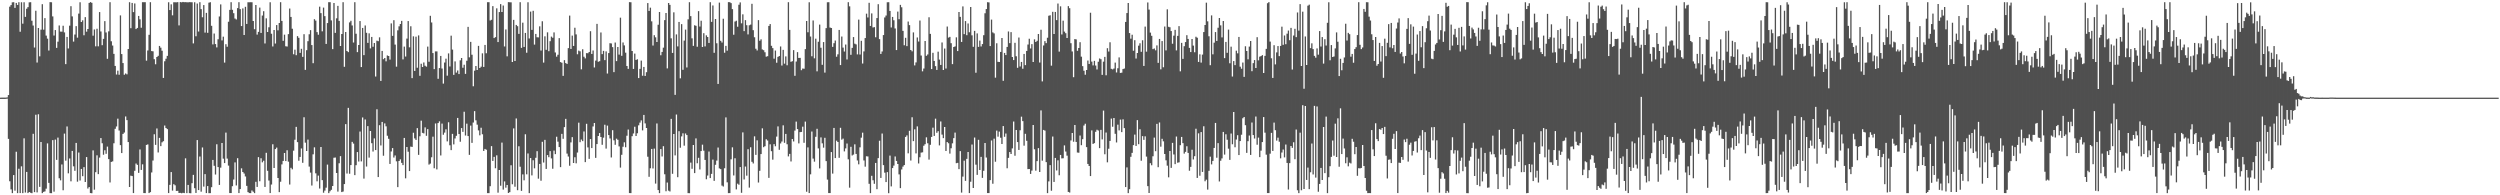 <svg xmlns="http://www.w3.org/2000/svg" width="1920" height="150"><path fill="#4f4f4f" d="M0 74.992h1v1H0zM1 74.98h1v1H1zM2 74.974h1v1H2zM3 74.957h1v1H3zM4 74.947h1v1H4zM5 74.797h1v1H5zM6 73.006h1v33.657H6zM7 5.104h1v134.132H7zM8 3.902h1v141.554H8zM9 1.803h1v146.522H9zM10 1.707h1v132.753H10zM11 6.04h1v140.372H11zM12 2.232h1v114.289H12zM13 3.808h1v144.501H13zM14 1.683h1v127.919H14zM15 24.358h1v123.938H15zM16 1.715h1v126.011H16zM17 18.202h1v130.107H17zM18 1.723h1v104.523H18zM19 12.95h1v134.934H19zM20 6.721h1v125.332H20zM21 5.484h1v142.809H21zM22 1.79h1v145.688H22zM23 1.7h1v146.295H23zM24 15.932h1v132.429H24zM25 19.62h1v83.13H25zM26 36.492h1v111.074H26zM27 8.243h1v79.89H27zM28 48.019h1v99.719H28zM29 21.48h1v66.283H29zM30 43.278h1v100.237H30zM31 22.765h1v86.314H31zM32 3.229h1v145.09H32zM33 22.8h1v124.576H33zM34 13.937h1v133.079H34zM35 27.356h1v117.545H35zM36 29.705h1v80.408H36zM37 38.824h1v101.609H37zM38 1.634h1v146.714H38zM39 1.722h1v146.646H39zM40 12.589h1v95.013H40zM41 27.311h1v119.866H41zM42 23.074h1v84.115H42zM43 36.757h1v86.015H43zM44 31.983h1v73.673H44zM45 19.56h1v117.35H45zM46 24.28h1v114.204H46zM47 24.329h1v101.986H47zM48 19.783h1v126.325H48zM49 24.861h1v77.745H49zM50 49.242h1v74.171H50zM51 28.371h1v68.752H51zM52 37.209h1v95.917H52zM53 19.715h1v101.969H53zM54 4.758h1v134.509H54zM55 12.607h1v103.292H55zM56 31.965h1v95.773H56zM57 26.503h1v104.674H57zM58 20.045h1v89.704H58zM59 28.95h1v110.568H59zM60 10.447h1v106.711H60zM61 1.73h1v136.939H61zM62 16.901h1v112.847H62zM63 15.606h1v119.731H63zM64 27.065h1v101.293H64zM65 13.152h1v126.63H65zM66 24.344h1v96.275H66zM67 22.269h1v122.518H67zM68 2.246h1v141.428H68zM69 1.569h1v146.689H69zM70 2.164h1v146.251H70zM71 27.379h1v88.15H71zM72 22.647h1v123.031H72zM73 35.608h1v96.665H73zM74 22.065h1v97.243H74zM75 35.572h1v98.16H75zM76 9.258h1v111.764H76zM77 24.156h1v81.889H77zM78 34.69h1v75.348H78zM79 29.838h1v88.99H79zM80 16.214h1v99.172H80zM81 24.919h1v93.182H81zM82 45.169h1v67.408H82zM83 24.087h1v98.133H83zM84 1.705h1v138.431H84zM85 31.667h1v92.672H85zM86 34.953h1v88.978H86zM87 41.386h1v68.64H87zM88 50.627h1v48.307H88zM89 57.26h1v39.88H89zM90 54.257h1v36.878H90zM91 57.419h1v42.832H91zM92 11.83h1v99.641H92zM93 41.525h1v76.022H93zM94 48.423h1v54.424H94zM95 57.399h1v44.413H95zM96 56.404h1v33.055H96zM97 57.074h1v35.194H97zM98 37.638h1v71.465H98zM99 1.692h1v141.927H99zM100 21.673h1v113.222H100zM101 2.262h1v132.944H101zM102 9.293h1v138.98H102zM103 2.666h1v128.521H103zM104 22.348h1v103.25H104zM105 21.469h1v105.164H105zM106 12.222h1v120.527H106zM107 14.843h1v99.969H107zM108 21.31h1v109.208H108zM109 1.687h1v124.533H109zM110 1.712h1v146.568H110zM111 1.71h1v146.605H111zM112 46.597h1v64.732H112zM113 38.76h1v72.158H113zM114 26.75h1v121.516H114zM115 1.695h1v145.856H115zM116 39.215h1v93.253H116zM117 39.429h1v83.852H117zM118 45.477h1v57.622H118zM119 49.335h1v61.926H119zM120 43.765h1v54.88H120zM121 42.837h1v74.244H121zM122 35.27h1v70.588H122zM123 36.621h1v75.605H123zM124 38.979h1v70.347H124zM125 59.873h1v48.563H125zM126 47.055h1v49.341H126zM127 45.098h1v53.194H127zM128 42.93h1v56.22H128zM129 1.76h1v146.518H129zM130 7.745h1v134.243H130zM131 3.347h1v128.794H131zM132 11.776h1v134.597H132zM133 1.731h1v139.725H133zM134 1.733h1v140.608H134zM135 1.777h1v144.854H135zM136 1.649h1v144.87H136zM137 19.515h1v128.71H137zM138 1.6h1v146.508H138zM139 1.774h1v146.656H139zM140 1.48h1v146.594H140zM141 1.688h1v146.612H141zM142 1.663h1v119.921H142zM143 1.746h1v146.592H143zM144 1.776h1v140.255H144zM145 1.626h1v146.722H145zM146 1.67h1v146.774H146zM147 1.744h1v138.965H147zM148 33.306h1v100.971H148zM149 1.723h1v142.792H149zM150 27.837h1v120.341H150zM151 2.736h1v104.821H151zM152 24.195h1v121.776H152zM153 1.697h1v118.503H153zM154 6.991h1v140.206H154zM155 13.277h1v99.982H155zM156 3.915h1v139.379H156zM157 25.047h1v108.669H157zM158 9.859h1v138.441H158zM159 25.185h1v117.73H159zM160 2.039h1v146.333H160zM161 1.671h1v146.646H161zM162 19.824h1v123.967H162zM163 34.099h1v88.74H163zM164 25.729h1v101.59H164zM165 33.867h1v100.157H165zM166 36.413h1v74.396H166zM167 30.179h1v98.15H167zM168 12.64h1v129.413H168zM169 3.368h1v125.416H169zM170 31.022h1v78.779H170zM171 28.167h1v93.673H171zM172 48.084h1v77.173H172zM173 33.942h1v67.906H173zM174 35.911h1v85.915H174zM175 16.691h1v110.502H175zM176 7.584h1v140.695H176zM177 1.689h1v146.572H177zM178 7.506h1v135.471H178zM179 10.141h1v127.766H179zM180 14.223h1v110.521H180zM181 14.951h1v127.466H181zM182 6.271h1v115.216H182zM183 1.709h1v146.544H183zM184 7.005h1v138.216H184zM185 20.04h1v109.263H185zM186 6.427h1v125.693H186zM187 26.872h1v106.411H187zM188 5.232h1v130.272H188zM189 18.404h1v124.35H189zM190 1.75h1v145.784H190zM191 1.741h1v146.56H191zM192 1.676h1v146.662H192zM193 1.734h1v144.52H193zM194 16.104h1v131.16H194zM195 22.406h1v125.913H195zM196 3.847h1v135.779H196zM197 26.555h1v117.025H197zM198 24.449h1v96.235H198zM199 5.84h1v133.385H199zM200 25.273h1v96.282H200zM201 11.92h1v112.75H201zM202 8.624h1v114.804H202zM203 33.38h1v110.176H203zM204 14.1h1v103.263H204zM205 24.573h1v106.627H205zM206 20.96h1v117.712H206zM207 1.719h1v146.573H207zM208 25.891h1v115.834H208zM209 35.661h1v75.136H209zM210 23.052h1v105.968H210zM211 33.434h1v81.06H211zM212 19.255h1v94.127H212zM213 23.294h1v113.409H213zM214 17.647h1v129.906H214zM215 1.706h1v137.887H215zM216 16.087h1v110.18H216zM217 31.352h1v92.249H217zM218 26.646h1v90.835H218zM219 35.533h1v88.185H219zM220 35.759h1v79.665H220zM221 26.19h1v97.986H221zM222 6.58h1v135.154H222zM223 13.018h1v115.842H223zM224 22.045h1v108.02H224zM225 41.653h1v74.056H225zM226 38.123h1v69.192H226zM227 42.393h1v55.058H227zM228 27.736h1v81.409H228zM229 29.006h1v94.447H229zM230 40.624h1v79.912H230zM231 37.461h1v76.574H231zM232 43.653h1v81.4H232zM233 26.273h1v63.801H233zM234 53.68h1v55.895H234zM235 38.539h1v77.433H235zM236 31.666h1v75.536H236zM237 26.33h1v101.594H237zM238 23.131h1v109.438H238zM239 34.627h1v107.838H239zM240 48.559h1v69.962H240zM241 14.748h1v98.405H241zM242 15.846h1v117.284H242zM243 24.679h1v114.563H243zM244 26.677h1v108.194H244zM245 5.121h1v139.673H245zM246 10.101h1v102.798H246zM247 24.055h1v114.268H247zM248 5.841h1v142.179H248zM249 12.393h1v133.968H249zM250 33.716h1v110.436H250zM251 17.701h1v108.707H251zM252 1.691h1v146.615H252zM253 1.69h1v145.209H253zM254 15.691h1v130.085H254zM255 37.717h1v105.142H255zM256 2.279h1v118.882H256zM257 25.256h1v95.753H257zM258 14.062h1v118.818H258zM259 4.514h1v142.656H259zM260 16.031h1v109.347H260zM261 35.323h1v84.582H261zM262 26.131h1v121.399H262zM263 1.705h1v145.392H263zM264 51.305h1v90.06H264zM265 24.58h1v70.75H265zM266 39.169h1v94.104H266zM267 40.023h1v42.817H267zM268 17.178h1v116.246H268zM269 15.957h1v110.803H269zM270 19.561h1v89.398H270zM271 32.661h1v77.613H271zM272 1.691h1v132.821H272zM273 25.902h1v100.971H273zM274 40.055h1v76.745H274zM275 34.548h1v89.517H275zM276 16.193h1v84.811H276zM277 51.53h1v72.446H277zM278 21.444h1v68.764H278zM279 42.326h1v94.844H279zM280 19.57h1v72.187H280zM281 25.21h1v102.695H281zM282 32.897h1v63.961H282zM283 25.604h1v95.417H283zM284 37.173h1v63.432H284zM285 28.386h1v81.595H285zM286 35.869h1v80.504H286zM287 33.029h1v73.268H287zM288 58.759h1v56.515H288zM289 31.256h1v52.646H289zM290 31.638h1v104.373H290zM291 28.683h1v67.456H291zM292 62.149h1v49.566H292zM293 39.13h1v54.508H293zM294 45.477h1v74.144H294zM295 44.534h1v50.26H295zM296 47.116h1v49.925H296zM297 42.59h1v61.661H297zM298 43.021h1v63.574H298zM299 45.752h1v80.146H299zM300 17.971h1v98.368H300zM301 27.537h1v86.191H301zM302 15.527h1v105.445H302zM303 34.243h1v85.145H303zM304 51.206h1v72.68H304zM305 23.288h1v120.415H305zM306 20.238h1v103.431H306zM307 18.423h1v103.939H307zM308 16.036h1v109.07H308zM309 45.632h1v81.174H309zM310 35.765h1v70.181H310zM311 43.428h1v93.547H311zM312 29.627h1v83.256H312zM313 16.19h1v100.336H313zM314 36.333h1v95.048H314zM315 20.185h1v92.381H315zM316 60.008h1v52.814H316zM317 27.913h1v74.021H317zM318 54.456h1v51.853H318zM319 28.152h1v79.304H319zM320 52.033h1v46.368H320zM321 27.186h1v91.762H321zM322 58.192h1v46.465H322zM323 48.939h1v43.726H323zM324 51.467h1v50.571H324zM325 47.988h1v54.441H325zM326 50.488h1v47.376H326zM327 51.222h1v53.097H327zM328 35.796h1v63.368H328zM329 47.406h1v79.018H329zM330 12.148h1v113.484H330zM331 17.239h1v103.566H331zM332 40.744h1v64.195H332zM333 53.082h1v76.134H333zM334 39.484h1v55.328H334zM335 39.457h1v90.634H335zM336 60.501h1v34.023H336zM337 52.292h1v40.891H337zM338 42.981h1v76.431H338zM339 52.647h1v42.299H339zM340 64.224h1v39.243H340zM341 48.048h1v53.766H341zM342 45.06h1v54.243H342zM343 58.129h1v50.488H343zM344 41.021h1v52.898H344zM345 51.049h1v60.519H345zM346 27.394h1v87.906H346zM347 38.08h1v64.752H347zM348 57.476h1v53.403H348zM349 47.17h1v59.157H349zM350 55.757h1v48.536H350zM351 54.136h1v36.453H351zM352 56.884h1v46.054H352zM353 46.327h1v62.527H353zM354 44.553h1v53.809H354zM355 52.019h1v49.264H355zM356 49.699h1v36.108H356zM357 56.741h1v47.369H357zM358 46.643h1v48.326H358zM359 20.645h1v83.873H359zM360 44.034h1v74.912H360zM361 32.166h1v64.32H361zM362 42.048h1v67.691H362zM363 66.252h1v27.827H363zM364 54.259h1v31.112H364zM365 50.677h1v41.763H365zM366 53.784h1v41.938H366zM367 35.204h1v64.939H367zM368 52.226h1v51.692H368zM369 51.193h1v46.883H369zM370 40.943h1v62.173H370zM371 51.413h1v64.505H371zM372 34.522h1v79.864H372zM373 40.898h1v74.107H373zM374 1.711h1v146.6H374zM375 1.712h1v146.592H375zM376 15.734h1v127.276H376zM377 15.215h1v97.038H377zM378 4.719h1v118.9H378zM379 29.213h1v91.236H379zM380 28.521h1v100.692H380zM381 6.407h1v112.899H381zM382 32.325h1v115.667H382zM383 9.263h1v121.316H383zM384 3.155h1v139.499H384zM385 9.198h1v100.312H385zM386 4.257h1v141.353H386zM387 35.708h1v103.594H387zM388 22.625h1v121.501H388zM389 43.247h1v98.814H389zM390 1.636h1v146.61H390zM391 1.731h1v145.805H391zM392 1.812h1v125.11H392zM393 47.631h1v93.869H393zM394 15.238h1v83.355H394zM395 46.862h1v96.572H395zM396 19.162h1v71.832H396zM397 20.106h1v125.955H397zM398 26.024h1v86.297H398zM399 1.695h1v126.376H399zM400 36.787h1v109.818H400zM401 17.423h1v116.497H401zM402 36.059h1v102.414H402zM403 25.291h1v77.814H403zM404 40.479h1v93.41H404zM405 1.724h1v116.151H405zM406 29.547h1v118.773H406zM407 8.917h1v112.453H407zM408 22.924h1v111.801H408zM409 8.28h1v114.825H409zM410 34.237h1v95.049H410zM411 26.081h1v95.089H411zM412 28.616h1v87.483H412zM413 28.732h1v108.462H413zM414 20.239h1v105.679H414zM415 38.83h1v99.987H415zM416 16.333h1v92.564H416zM417 48.071h1v76.74H417zM418 27.911h1v79.484H418zM419 38.247h1v91.476H419zM420 24.815h1v94.278H420zM421 39.313h1v81.432H421zM422 31.628h1v84.46H422zM423 28.118h1v93.508H423zM424 29.001h1v100.571H424zM425 24.871h1v90.802H425zM426 40.295h1v78.056H426zM427 43.525h1v61.495H427zM428 42.03h1v66.782H428zM429 29.289h1v83.658H429zM430 47.666h1v80.681H430zM431 48.197h1v54.613H431zM432 58.273h1v48.313H432zM433 46.204h1v51.42H433zM434 48.423h1v42.842H434zM435 49.123h1v68.822H435zM436 36.965h1v83.245H436zM437 11.995h1v115.28H437zM438 37.563h1v71.801H438zM439 27.345h1v77.988H439zM440 35.268h1v89.894H440zM441 21.317h1v99.441H441zM442 26.435h1v98.997H442zM443 41.661h1v75.469H443zM444 38.873h1v55.318H444zM445 39.41h1v69.779H445zM446 53.254h1v53.889H446zM447 37.824h1v70.567H447zM448 43.555h1v57.392H448zM449 44.831h1v79.691H449zM450 40.796h1v54.297H450zM451 40.887h1v72.298H451zM452 39.921h1v82.088H452zM453 23.984h1v82.833H453zM454 41.424h1v72.293H454zM455 38.745h1v58.362H455zM456 51.788h1v42.659H456zM457 46.52h1v74.722H457zM458 18.31h1v92.325H458zM459 47.4h1v57.035H459zM460 47.016h1v55.198H460zM461 24.915h1v80.299H461zM462 41.594h1v69.613H462zM463 39.054h1v66.69H463zM464 46.17h1v49.631H464zM465 39.465h1v74.662H465zM466 56.479h1v39.994H466zM467 40.743h1v62.999H467zM468 33.158h1v73.169H468zM469 33.373h1v87.548H469zM470 36.196h1v63.819H470zM471 55.383h1v52.412H471zM472 32.643h1v78.542H472zM473 46.939h1v59.537H473zM474 36.096h1v71.272H474zM475 41.953h1v70.489H475zM476 13.557h1v115.185H476zM477 42.843h1v76.041H477zM478 32.618h1v80.094H478zM479 34.867h1v74.424H479zM480 40.442h1v72.67H480zM481 50.68h1v53.581H481zM482 52.903h1v46.598H482zM483 1.635h1v146.66H483zM484 1.723h1v146.588H484zM485 39.175h1v65.407H485zM486 52.937h1v49.581H486zM487 41.177h1v56.174H487zM488 46.045h1v58.395H488zM489 45.503h1v56.843H489zM490 59.964h1v36.271H490zM491 52.912h1v41.256H491zM492 46.566h1v45.904H492zM493 58.172h1v41.997H493zM494 51.381h1v36.888H494zM495 58.341h1v36.436H495zM496 55.468h1v42.825H496zM497 2.341h1v118.009H497zM498 8.418h1v127.356H498zM499 5.88h1v123.342H499zM500 16.406h1v97.962H500zM501 34.975h1v94.421H501zM502 27.019h1v87.086H502zM503 28.693h1v112.291H503zM504 32.231h1v62.594H504zM505 18.988h1v126.985H505zM506 9.198h1v139.105H506zM507 42.464h1v72.018H507zM508 39.902h1v80.242H508zM509 36.611h1v75.662H509zM510 15.45h1v118.398H510zM511 9.991h1v136.88H511zM512 52.529h1v87.654H512zM513 2.302h1v144.106H513zM514 3.722h1v143.334H514zM515 29.432h1v61.864H515zM516 40.65h1v92.839H516zM517 9.474h1v93.441H517zM518 72.864h1v46.464H518zM519 26.396h1v61.588H519zM520 35.641h1v100.425H520zM521 16.82h1v83.926H521zM522 60.178h1v53.302H522zM523 18.543h1v86.213H523zM524 53.625h1v48.777H524zM525 31.173h1v80.707H525zM526 22.739h1v79.769H526zM527 51.832h1v51.879H527zM528 14.844h1v133.475H528zM529 1.691h1v146.673H529zM530 12.382h1v112.473H530zM531 29.43h1v100.208H531zM532 35.245h1v76.128H532zM533 19.408h1v113.533H533zM534 19.838h1v86.466H534zM535 35.907h1v89.464H535zM536 8.527h1v112.684H536zM537 20.371h1v109.758H537zM538 15.93h1v100.068H538zM539 36.092h1v75.017H539zM540 25.495h1v90.241H540zM541 35.64h1v87.189H541zM542 27.133h1v110.519H542zM543 28.393h1v106.433H543zM544 32.967h1v83.391H544zM545 1.7h1v135.052H545zM546 16.797h1v116.739H546zM547 4.178h1v118.377H547zM548 40.561h1v98.339H548zM549 14.595h1v111.995H549zM550 33.248h1v90.087H550zM551 64.449h1v48.863H551zM552 2.023h1v127.331H552zM553 31.325h1v98.56H553zM554 32.652h1v109.899H554zM555 14.364h1v128.89H555zM556 40.494h1v88.721H556zM557 35.239h1v54.906H557zM558 38.93h1v101.108H558zM559 1.638h1v146.687H559zM560 1.711h1v146.579H560zM561 2.404h1v119.985H561zM562 6.994h1v106.174H562zM563 26.682h1v108.063H563zM564 16.556h1v105.001H564zM565 15.905h1v129.533H565zM566 20.535h1v120.513H566zM567 3.636h1v138.232H567zM568 1.839h1v126.447H568zM569 17.899h1v130.195H569zM570 11.008h1v90.653H570zM571 23.903h1v113.951H571zM572 15.457h1v112.444H572zM573 19.338h1v115.575H573zM574 26.398h1v88.209H574zM575 19.391h1v124.677H575zM576 18.884h1v94.227H576zM577 2.92h1v121.36H577zM578 23.2h1v102.352H578zM579 28.6h1v76.086H579zM580 37.425h1v81.505H580zM581 38.773h1v69.01H581zM582 15.482h1v124.715H582zM583 31.29h1v99.883H583zM584 30.212h1v88.113H584zM585 38.012h1v60.556H585zM586 38.562h1v74.471H586zM587 40.115h1v72.171H587zM588 43.54h1v63.425H588zM589 43.17h1v64.752H589zM590 19.934h1v116.667H590zM591 18.477h1v92.362H591zM592 35.187h1v80.957H592zM593 36.979h1v85.636H593zM594 45.041h1v65.651H594zM595 38.834h1v73.51H595zM596 48.164h1v56.763H596zM597 43.686h1v53.409H597zM598 42.992h1v72.077H598zM599 35.681h1v74.515H599zM600 50.356h1v58.318H600zM601 38.309h1v57.947H601zM602 48.918h1v60.728H602zM603 43.339h1v59.523H603zM604 50.106h1v60.668H604zM605 1.713h1v118.393H605zM606 22.945h1v95.214H606zM607 47.47h1v76.522H607zM608 47.011h1v59.767H608zM609 38.496h1v70.142H609zM610 58.219h1v42.104H610zM611 47.234h1v46.17H611zM612 40.033h1v59.098H612zM613 44.472h1v65.649H613zM614 44.417h1v57.079H614zM615 53.918h1v47.413H615zM616 52.655h1v44.609H616zM617 52.775h1v56.914H617zM618 37.741h1v55.661H618zM619 16.136h1v131.103H619zM620 24.8h1v88.387H620zM621 1.717h1v146.572H621zM622 28.059h1v105.814H622zM623 43.223h1v57.808H623zM624 15.724h1v106.101H624zM625 44.796h1v79.348H625zM626 29.698h1v75.39H626zM627 54.793h1v44.121H627zM628 32.046h1v81.948H628zM629 18.874h1v110.467H629zM630 36.672h1v68.834H630zM631 49.751h1v60.343H631zM632 32.29h1v81.126H632zM633 55.783h1v50.06H633zM634 21.604h1v102.125H634zM635 1.741h1v136.183H635zM636 1.691h1v146.588H636zM637 21.124h1v127.174H637zM638 21.523h1v95.24H638zM639 35.969h1v97.341H639zM640 33.201h1v65.04H640zM641 31.112h1v90.279H641zM642 43.582h1v64.442H642zM643 41.718h1v67.346H643zM644 22.999h1v98.198H644zM645 49.98h1v48.147H645zM646 28.067h1v79.18H646zM647 36.537h1v69.905H647zM648 39.585h1v76.681H648zM649 34.224h1v79.744H649zM650 45.686h1v64.553H650zM651 1.683h1v120.673H651zM652 4.848h1v139.266H652zM653 42.111h1v70.614H653zM654 36.786h1v82.62H654zM655 28.442h1v90.29H655zM656 33.516h1v77.35H656zM657 34.094h1v84.121H657zM658 41.788h1v81.463H658zM659 15.031h1v111.179H659zM660 41.877h1v71.265H660zM661 31.326h1v74.386H661zM662 48.811h1v53.06H662zM663 39.489h1v83.741H663zM664 29.227h1v98.769H664zM665 10.481h1v109.542H665zM666 13.414h1v106.773H666zM667 2.156h1v139.018H667zM668 19.908h1v128.396H668zM669 10.303h1v124.711H669zM670 21.099h1v117.331H670zM671 20.847h1v120.315H671zM672 28.595h1v96.533H672zM673 13.859h1v131.459H673zM674 3.249h1v118.219H674zM675 30.077h1v78.001H675zM676 41.422h1v95.216H676zM677 39.542h1v63.02H677zM678 26.915h1v99.908H678zM679 13.418h1v119.178H679zM680 11.954h1v127.873H680zM681 1.724h1v130.454H681zM682 1.699h1v146.655H682zM683 8.407h1v111.096H683zM684 21.117h1v122.036H684zM685 12.992h1v116.061H685zM686 15.584h1v111.584H686zM687 21.858h1v98.321H687zM688 38.442h1v85.167H688zM689 8.908h1v117.024H689zM690 14.727h1v119.236H690zM691 3.763h1v140.743H691zM692 5.584h1v124.547H692zM693 23.722h1v104.25H693zM694 34.781h1v91.982H694zM695 29.036h1v76.132H695zM696 35.448h1v68.553H696zM697 16.563h1v101.19H697zM698 19.29h1v81.189H698zM699 38.407h1v84.908H699zM700 39.419h1v50.629H700zM701 24.871h1v83.53H701zM702 50.232h1v49.091H702zM703 47.919h1v69.909H703zM704 28.792h1v68.286H704zM705 31.901h1v93.664H705zM706 15.765h1v105.014H706zM707 42.637h1v74.575H707zM708 54.802h1v62.201H708zM709 52.614h1v59.329H709zM710 31.49h1v79.237H710zM711 42.862h1v62.62H711zM712 41.805h1v68.23H712zM713 13.275h1v109.309H713zM714 26.021h1v85.177H714zM715 53.049h1v52.117H715zM716 40.574h1v57.472H716zM717 46.8h1v57.582H717zM718 50.774h1v40.381H718zM719 53.693h1v48.286H719zM720 39.694h1v61.045H720zM721 45.796h1v65.87H721zM722 49.845h1v43.421H722zM723 32.638h1v70.748H723zM724 53.783h1v52.315H724zM725 37.276h1v60.259H725zM726 52.623h1v63.352H726zM727 20.372h1v88.718H727zM728 28.874h1v81.153H728zM729 28.334h1v89.647H729zM730 33.181h1v80.708H730zM731 49.253h1v60.84H731zM732 36.109h1v69.966H732zM733 35.629h1v66.214H733zM734 28.648h1v96.682H734zM735 39.216h1v85.863H735zM736 9.197h1v120.701H736zM737 12.93h1v103.159H737zM738 32.21h1v115.724H738zM739 4.923h1v130.703H739zM740 26.226h1v97.152H740zM741 16.181h1v122.732H741zM742 27.048h1v94.938H742zM743 18.044h1v98.7H743zM744 24.779h1v123.504H744zM745 5.358h1v134.223H745zM746 27.15h1v83.855H746zM747 35.951h1v108.413H747zM748 23.702h1v81.947H748zM749 55.874h1v70.576H749zM750 25.659h1v108.618H750zM751 36.005h1v71.366H751zM752 31.177h1v99.399H752zM753 35.667h1v84.82H753zM754 33.852h1v102.767H754zM755 27.048h1v104.128H755zM756 10.181h1v99.646H756zM757 6.961h1v114.029H757zM758 1.708h1v146.588H758zM759 1.843h1v146.455H759zM760 35.375h1v102.988H760zM761 15.057h1v92.829H761zM762 24.892h1v116.214H762zM763 25.663h1v80.826H763zM764 59.645h1v64.588H764zM765 33.234h1v67.074H765zM766 47.482h1v57.462H766zM767 47.61h1v53.45H767zM768 39.907h1v65.856H768zM769 29.196h1v81.376H769zM770 62.042h1v34.785H770zM771 40.669h1v64.409H771zM772 42.281h1v60.276H772zM773 36.053h1v93.188H773zM774 24.167h1v97.07H774zM775 33.14h1v83.633H775zM776 24.654h1v93.614H776zM777 43.769h1v70.204H777zM778 46.122h1v47.194H778zM779 32.893h1v86.698H779zM780 43.222h1v56.61H780zM781 52.083h1v57.003H781zM782 28.823h1v86.329H782zM783 51.032h1v48.996H783zM784 47.551h1v42.028H784zM785 52.813h1v40.194H785zM786 41.401h1v70.475H786zM787 50.015h1v52.74H787zM788 39.129h1v68.984H788zM789 34.178h1v95.724H789zM790 29.763h1v100.025H790zM791 37.218h1v96.343H791zM792 33.901h1v97.134H792zM793 47.596h1v48.424H793zM794 30.192h1v84.433H794zM795 32.27h1v98.794H795zM796 31.327h1v92.411H796zM797 26.124h1v87.639H797zM798 47.999h1v84.098H798zM799 22.858h1v61.94H799zM800 62.51h1v60.885H800zM801 34.941h1v64.866H801zM802 31.579h1v68.707H802zM803 33.148h1v91.352H803zM804 28.992h1v119.327H804zM805 12.109h1v127.23H805zM806 11.714h1v115.116H806zM807 50.416h1v96.085H807zM808 9.058h1v95.778H808zM809 26.103h1v113.601H809zM810 9.177h1v112.137H810zM811 15.45h1v115.465H811zM812 2.727h1v120.389H812zM813 39.645h1v94.969H813zM814 4.849h1v114.118H814zM815 26.449h1v95.208H815zM816 15.854h1v105.695H816zM817 24.274h1v87.375H817zM818 25.499h1v90.861H818zM819 29.194h1v90.334H819zM820 4.699h1v142.729H820zM821 6.274h1v141.615H821zM822 33.16h1v74.693H822zM823 39.512h1v62.648H823zM824 59.296h1v49.558H824zM825 30.026h1v65.973H825zM826 30.256h1v78.768H826zM827 39.001h1v78.152H827zM828 36.853h1v80.455H828zM829 32.43h1v71.641H829zM830 43.51h1v67.979H830zM831 50.782h1v56.104H831zM832 54.33h1v42.089H832zM833 57.373h1v37.633H833zM834 53.784h1v59.232H834zM835 46.488h1v79.432H835zM836 49.121h1v78.36H836zM837 9.77h1v125.469H837zM838 47.329h1v52.839H838zM839 50.226h1v60.337H839zM840 46.753h1v63.186H840zM841 50.316h1v50.92H841zM842 53.352h1v46.304H842zM843 47.418h1v52.847H843zM844 44.914h1v68.852H844zM845 45.472h1v54.254H845zM846 57.498h1v49.539H846zM847 47.376h1v37.565H847zM848 43.684h1v74.809H848zM849 57.79h1v43.982H849zM850 37.041h1v87.614H850zM851 39.567h1v74.649H851zM852 32.453h1v75.761H852zM853 52.838h1v38.224H853zM854 53.291h1v44.043H854zM855 52.641h1v37.983H855zM856 48.072h1v54.684H856zM857 55.648h1v53.742H857zM858 52.406h1v43.358H858zM859 44.081h1v56.081H859zM860 56.019h1v35.854H860zM861 55.822h1v45.673H861zM862 53.061h1v38.601H862zM863 52.635h1v45.761H863zM864 16.862h1v126.793H864zM865 10.041h1v118.515H865zM866 2.328h1v145.988H866zM867 25.374h1v119.918H867zM868 29.684h1v90.732H868zM869 26.693h1v90.7H869zM870 38.973h1v72.467H870zM871 30.89h1v72.506H871zM872 44.951h1v67.11H872zM873 40.72h1v51.567H873zM874 35.079h1v75.654H874zM875 33.233h1v66.055H875zM876 39.766h1v83.702H876zM877 30.911h1v73.622H877zM878 50.63h1v56.779H878zM879 20.436h1v84.255H879zM880 39.673h1v80.574H880zM881 1.897h1v141.068H881zM882 7.373h1v140.855H882zM883 25.021h1v100.317H883zM884 27.515h1v99.407H884zM885 37.732h1v82.296H885zM886 37.206h1v68.492H886zM887 38.646h1v77.467H887zM888 34.876h1v60.245H888zM889 48.267h1v80.139H889zM890 29.893h1v64.145H890zM891 53.255h1v59.396H891zM892 31.52h1v75.075H892zM893 51.668h1v56.892H893zM894 20.373h1v97.907H894zM895 38.687h1v84.423H895zM896 7.156h1v120.06H896zM897 20.574h1v115.631H897zM898 20.936h1v95.038H898zM899 23.864h1v105.048H899zM900 33.584h1v76.162H900zM901 27.404h1v91.25H901zM902 22.924h1v103.118H902zM903 38.686h1v66.193H903zM904 27.556h1v97.427H904zM905 20.08h1v104.576H905zM906 54.795h1v56.714H906zM907 32.93h1v72.216H907zM908 45.187h1v64.731H908zM909 35.456h1v82.504H909zM910 32.322h1v84.337H910zM911 27.049h1v85.28H911zM912 29.889h1v87.568H912zM913 36.758h1v94.363H913zM914 39.99h1v88.15H914zM915 29.953h1v85.021H915zM916 35.04h1v87.405H916zM917 40.136h1v79.839H917zM918 28.224h1v70.658H918zM919 28.975h1v107.669H919zM920 47.584h1v54.794H920zM921 41.743h1v93.204H921zM922 48.092h1v53.323H922zM923 41.91h1v90.136H923zM924 24.622h1v72.363H924zM925 19.177h1v120.027H925zM926 2.039h1v135.966H926zM927 16.359h1v129.252H927zM928 27.872h1v103.318H928zM929 50.076h1v70.254H929zM930 11.83h1v114.445H930zM931 41.725h1v81.897H931zM932 32.769h1v80.868H932zM933 24.609h1v69.823H933zM934 31.438h1v89.72H934zM935 21.289h1v88.637H935zM936 13.849h1v125.54H936zM937 19.46h1v103.963H937zM938 28.739h1v92.891H938zM939 16.109h1v85.2H939zM940 44.636h1v74.076H940zM941 32.187h1v70.914H941zM942 40.529h1v66.802H942zM943 22.72h1v91.468H943zM944 48.598h1v74.173H944zM945 35.819h1v66.738H945zM946 58.771h1v52.035H946zM947 46.893h1v39.131H947zM948 50.004h1v63.076H948zM949 38.92h1v68.243H949zM950 40.974h1v62.867H950zM951 28.342h1v90.754H951zM952 51.192h1v57.168H952zM953 52.787h1v50.686H953zM954 48.028h1v42.817H954zM955 59.037h1v30.842H955zM956 35.535h1v60.598H956zM957 39.18h1v78.211H957zM958 45.591h1v62.83H958zM959 35.786h1v68.324H959zM960 31.469h1v87.524H960zM961 54.681h1v39.41H961zM962 48.506h1v55.224H962zM963 46.106h1v60.297H963zM964 52.227h1v37.297H964zM965 28.578h1v82.572H965zM966 46.354h1v59.322H966zM967 43.543h1v77.135H967zM968 43.061h1v72.665H968zM969 42.334h1v66.753H969zM970 56.044h1v33.839H970zM971 42.913h1v59.001H971zM972 37.549h1v81.217H972zM973 2.48h1v145.787H973zM974 1.648h1v146.634H974zM975 31.941h1v86.083H975zM976 44.761h1v57.287H976zM977 59.854h1v56.04H977zM978 34.729h1v59.431H978zM979 49.439h1v50.578H979zM980 40.218h1v67.761H980zM981 35.384h1v70.329H981zM982 43.099h1v65.748H982zM983 35.274h1v86.324H983zM984 20.47h1v96.677H984zM985 34.409h1v80.438H985zM986 27.219h1v93.679H986zM987 33.937h1v77.086H987zM988 25.837h1v99.285H988zM989 23.426h1v122.12H989zM990 30.877h1v94.43H990zM991 21.419h1v90.73H991zM992 53.382h1v60.158H992zM993 27.272h1v82.002H993zM994 22.101h1v100.182H994zM995 28.497h1v70.969H995zM996 9.575h1v136.571H996zM997 23.487h1v124.825H997zM998 3.183h1v98.723H998zM999 50.712h1v95.433H999zM1000 8.979h1v71.83H1000zM1001 68.157h1v76.987H1001zM1002 28.019h1v53.372H1002zM1003 49.91h1v88.268H1003zM1004 4.354h1v124.339H1004zM1005 3.596h1v141.661H1005zM1006 36.974h1v95.312H1006zM1007 33.269h1v76.976H1007zM1008 37.734h1v96.234H1008zM1009 42.894h1v38.399H1009zM1010 44.281h1v92.103H1010zM1011 37.18h1v44.598H1011zM1012 41.989h1v105.274H1012zM1013 23.852h1v117.414H1013zM1014 35.725h1v93.258H1014zM1015 28.461h1v109.776H1015zM1016 48.845h1v48.669H1016zM1017 30.1h1v102.884H1017zM1018 34.964h1v54.564H1018zM1019 17.517h1v130.828H1019zM1020 1.718h1v134.348H1020zM1021 46.306h1v81.312H1021zM1022 34.586h1v85.898H1022zM1023 43.796h1v64.155H1023zM1024 43.352h1v76.182H1024zM1025 37.147h1v57.837H1025zM1026 24.883h1v95.684H1026zM1027 32.042h1v58.862H1027zM1028 58.413h1v69.622H1028zM1029 45.155h1v38.056H1029zM1030 53.984h1v64.315H1030zM1031 48.314h1v58.113H1031zM1032 44.15h1v69.875H1032zM1033 18.214h1v107.178H1033zM1034 31.111h1v89.711H1034zM1035 25.24h1v102.504H1035zM1036 26.283h1v98.662H1036zM1037 43.505h1v82.038H1037zM1038 41.44h1v65.18H1038zM1039 48.169h1v60.678H1039zM1040 37.698h1v80.713H1040zM1041 36.271h1v76.625H1041zM1042 26.942h1v108.094H1042zM1043 1.698h1v127.476H1043zM1044 34.394h1v94.956H1044zM1045 37.744h1v91.211H1045zM1046 36.431h1v74.908H1046zM1047 6.85h1v120.614H1047zM1048 9.039h1v127.641H1048zM1049 1.701h1v144.762H1049zM1050 1.737h1v146.608H1050zM1051 12.791h1v135.506H1051zM1052 15.792h1v132.511H1052zM1053 26.298h1v73.606H1053zM1054 30.796h1v83.885H1054zM1055 46.786h1v73.053H1055zM1056 28.435h1v66.258H1056zM1057 50.469h1v56.318H1057zM1058 49.174h1v59.221H1058zM1059 32.929h1v66.206H1059zM1060 47.246h1v52.376H1060zM1061 35.387h1v62.892H1061zM1062 59.755h1v43.23H1062zM1063 29.677h1v67.782H1063zM1064 43.108h1v76.485H1064zM1065 32.884h1v104.186H1065zM1066 18.535h1v104.149H1066zM1067 36.422h1v86.018H1067zM1068 17.596h1v107.643H1068zM1069 37.063h1v69.528H1069zM1070 34.576h1v68.185H1070zM1071 39.889h1v74.561H1071zM1072 21.935h1v78.799H1072zM1073 17.328h1v130.966H1073zM1074 14.142h1v110.786H1074zM1075 41.133h1v84.019H1075zM1076 39.938h1v80.657H1076zM1077 43.372h1v79.366H1077zM1078 48.647h1v58.525H1078zM1079 42.941h1v66.217H1079zM1080 22.163h1v84.371H1080zM1081 13.914h1v110.217H1081zM1082 33.714h1v77.443H1082zM1083 18.665h1v90.892H1083zM1084 42.075h1v77.303H1084zM1085 20.433h1v95.498H1085zM1086 56.652h1v52.166H1086zM1087 41.173h1v67.293H1087zM1088 26.516h1v90.624H1088zM1089 46.679h1v59.505H1089zM1090 23.883h1v80.275H1090zM1091 36.275h1v79.045H1091zM1092 20.05h1v79.898H1092zM1093 52.305h1v82.12H1093zM1094 32.389h1v69.095H1094zM1095 21.722h1v93.901H1095zM1096 16.291h1v131.406H1096zM1097 11.989h1v104.704H1097zM1098 23.441h1v97.793H1098zM1099 45.033h1v52.729H1099zM1100 45.44h1v62.399H1100zM1101 39.051h1v58.545H1101zM1102 34.131h1v88.417H1102zM1103 32.996h1v74.754H1103zM1104 10.762h1v118.374H1104zM1105 30.297h1v117.7H1105zM1106 23.182h1v114.1H1106zM1107 12.204h1v120.063H1107zM1108 32.158h1v101.044H1108zM1109 24.091h1v113.193H1109zM1110 2.135h1v146.157H1110zM1111 5.155h1v141.414H1111zM1112 4.539h1v143.423H1112zM1113 38.554h1v88.94H1113zM1114 18.894h1v96.417H1114zM1115 35.018h1v70.379H1115zM1116 26.601h1v91.338H1116zM1117 22.194h1v93.182H1117zM1118 28.681h1v105.296H1118zM1119 34.494h1v81.051H1119zM1120 21.358h1v111.834H1120zM1121 39.531h1v83.948H1121zM1122 20.64h1v100.376H1122zM1123 34.876h1v96.601H1123zM1124 27.94h1v66.639H1124zM1125 38.108h1v89.944H1125zM1126 1.613h1v146.722H1126zM1127 1.711h1v146.686H1127zM1128 19.895h1v103.491H1128zM1129 29.549h1v90.819H1129zM1130 21.19h1v92.496H1130zM1131 22.564h1v86.996H1131zM1132 25.29h1v109.886H1132zM1133 28.012h1v86.166H1133zM1134 35.211h1v106.842H1134zM1135 21.278h1v100.555H1135zM1136 31.35h1v111.714H1136zM1137 22.569h1v90.834H1137zM1138 8.644h1v130.683H1138zM1139 22.584h1v109.306H1139zM1140 14.692h1v102.769H1140zM1141 4.085h1v129.364H1141zM1142 1.72h1v142.442H1142zM1143 22.792h1v121.166H1143zM1144 41.607h1v74.918H1144zM1145 32.602h1v85.997H1145zM1146 34.877h1v69.325H1146zM1147 35.02h1v83.402H1147zM1148 35.665h1v85.156H1148zM1149 11.172h1v122.616H1149zM1150 20.734h1v124.487H1150zM1151 27.939h1v71.745H1151zM1152 33.899h1v84.797H1152zM1153 43.849h1v70.881H1153zM1154 27.271h1v108.494H1154zM1155 32.967h1v81.111H1155zM1156 22.97h1v96.048H1156zM1157 18.874h1v126.371H1157zM1158 10.438h1v118.736H1158zM1159 22.018h1v120.278H1159zM1160 22.986h1v106.405H1160zM1161 42.803h1v76.665H1161zM1162 36.393h1v62.659H1162zM1163 45.704h1v81.883H1163zM1164 26.811h1v84.025H1164zM1165 20.728h1v88.427H1165zM1166 40.339h1v83.972H1166zM1167 45.581h1v62.891H1167zM1168 44.834h1v87.439H1168zM1169 16.189h1v86.935H1169zM1170 34.442h1v97.724H1170zM1171 1.751h1v125.097H1171zM1172 6.946h1v141.431H1172zM1173 4.577h1v143.621H1173zM1174 2.513h1v123.427H1174zM1175 31.235h1v101.038H1175zM1176 21.152h1v105.235H1176zM1177 38.073h1v101.005H1177zM1178 10.494h1v98.845H1178zM1179 17.368h1v119.007H1179zM1180 16.875h1v114.227H1180zM1181 28.73h1v111.429H1181zM1182 37.03h1v81.213H1182zM1183 40.061h1v60.688H1183zM1184 41.474h1v70.983H1184zM1185 27.342h1v70.988H1185zM1186 43.25h1v77.582H1186zM1187 33.577h1v65.666H1187zM1188 10.649h1v127.353H1188zM1189 29.989h1v84.897H1189zM1190 28.61h1v95.985H1190zM1191 18.689h1v106.03H1191zM1192 40.403h1v86.279H1192zM1193 28.924h1v86.347H1193zM1194 40.122h1v60.533H1194zM1195 48.258h1v74.554H1195zM1196 23.07h1v104.249H1196zM1197 37.293h1v78.387H1197zM1198 22.067h1v96.852H1198zM1199 37.436h1v79.092H1199zM1200 33.795h1v74.579H1200zM1201 47.814h1v60.106H1201zM1202 38.438h1v67.249H1202zM1203 12.406h1v133.346H1203zM1204 27.742h1v94.039H1204zM1205 14.539h1v108.71H1205zM1206 41.374h1v71.263H1206zM1207 29.071h1v83.35H1207zM1208 48.139h1v66.428H1208zM1209 45.358h1v55.625H1209zM1210 45.124h1v63.744H1210zM1211 16.711h1v94.739H1211zM1212 39.301h1v72.519H1212zM1213 52.528h1v57.407H1213zM1214 33.438h1v68.152H1214zM1215 45.502h1v88.981H1215zM1216 27.681h1v102.58H1216zM1217 45.02h1v78.894H1217zM1218 11.108h1v113.528H1218zM1219 14.341h1v122.445H1219zM1220 1.743h1v128.987H1220zM1221 27.129h1v95.297H1221zM1222 29.196h1v89.807H1222zM1223 17.723h1v101.818H1223zM1224 27.146h1v97.902H1224zM1225 24.755h1v104.173H1225zM1226 17.774h1v128.16H1226zM1227 4.226h1v138.686H1227zM1228 14.254h1v129.906H1228zM1229 5.155h1v139.837H1229zM1230 4.304h1v137.403H1230zM1231 7.055h1v135.226H1231zM1232 8.372h1v131.716H1232zM1233 4.997h1v140.02H1233zM1234 22.902h1v106.625H1234zM1235 43.055h1v78.354H1235zM1236 33.905h1v70.992H1236zM1237 24.47h1v91.694H1237zM1238 36.013h1v69.3H1238zM1239 35.274h1v94.47H1239zM1240 29.926h1v64.428H1240zM1241 30.017h1v104.116H1241zM1242 29.72h1v72.829H1242zM1243 57.269h1v86.747H1243zM1244 37.45h1v84.072H1244zM1245 3.453h1v122.461H1245zM1246 32.47h1v87.691H1246zM1247 19.898h1v119.11H1247zM1248 23.936h1v122.598H1248zM1249 13.315h1v101.066H1249zM1250 7.436h1v140.846H1250zM1251 17.727h1v110.511H1251zM1252 43.987h1v87.351H1252zM1253 27.224h1v81.421H1253zM1254 29.294h1v99.587H1254zM1255 32.597h1v77.41H1255zM1256 35.177h1v91.221H1256zM1257 20.836h1v108.607H1257zM1258 5.958h1v99.607H1258zM1259 36.681h1v109.12H1259zM1260 34.343h1v40.044H1260zM1261 56.574h1v65.675H1261zM1262 23.015h1v80.774H1262zM1263 34.583h1v100.477H1263zM1264 22.001h1v118.129H1264zM1265 15.401h1v112.474H1265zM1266 26.407h1v112.801H1266zM1267 41.299h1v80.323H1267zM1268 47.245h1v70.362H1268zM1269 36.116h1v58.648H1269zM1270 36.468h1v72.951H1270zM1271 45.598h1v54.805H1271zM1272 25.351h1v100.708H1272zM1273 33.722h1v105.86H1273zM1274 39.17h1v69.089H1274zM1275 52.234h1v81.761H1275zM1276 44.798h1v62.835H1276zM1277 35.816h1v82.481H1277zM1278 48.816h1v54.892H1278zM1279 20.387h1v100.99H1279zM1280 40.304h1v64.902H1280zM1281 34.972h1v95.947H1281zM1282 31.798h1v92.436H1282zM1283 30.979h1v79.042H1283zM1284 31.141h1v74.019H1284zM1285 34.923h1v76.113H1285zM1286 44.176h1v80.571H1286zM1287 4.305h1v117.661H1287zM1288 37.405h1v100.706H1288zM1289 16.392h1v102.446H1289zM1290 38.614h1v68.058H1290zM1291 43.908h1v64.116H1291zM1292 45.052h1v64.683H1292zM1293 1.705h1v107.814H1293zM1294 6.507h1v125.934H1294zM1295 4.168h1v144.123H1295zM1296 3.648h1v124.122H1296zM1297 26.753h1v107.745H1297zM1298 31.478h1v88.198H1298zM1299 32.434h1v76.779H1299zM1300 47.147h1v89.785H1300zM1301 48.875h1v50.055H1301zM1302 52.565h1v53.826H1302zM1303 41.346h1v65.978H1303zM1304 48.574h1v69.546H1304zM1305 28.433h1v79.124H1305zM1306 57.216h1v51.048H1306zM1307 41.595h1v58.375H1307zM1308 62.527h1v34.307H1308zM1309 50.07h1v50.342H1309zM1310 30.152h1v92.414H1310zM1311 30.504h1v113.75H1311zM1312 16.117h1v101.962H1312zM1313 52.528h1v49.919H1313zM1314 43.574h1v57.639H1314zM1315 49.394h1v47.892H1315zM1316 53.71h1v39.815H1316zM1317 56.386h1v41.556H1317zM1318 39.557h1v60.97H1318zM1319 62.038h1v33.838H1319zM1320 45.374h1v58.561H1320zM1321 30.22h1v69.366H1321zM1322 53.824h1v52.641H1322zM1323 46.262h1v60.505H1323zM1324 62.421h1v65.888H1324zM1325 23.908h1v77.331H1325zM1326 39.686h1v83.024H1326zM1327 23.551h1v90.496H1327zM1328 48.243h1v90.379H1328zM1329 43.197h1v70.125H1329zM1330 31.338h1v74.767H1330zM1331 43.675h1v71.253H1331zM1332 32.383h1v72.029H1332zM1333 50.038h1v62.103H1333zM1334 37.927h1v59.3H1334zM1335 52.769h1v57.378H1335zM1336 49.795h1v43.477H1336zM1337 59.579h1v43.164H1337zM1338 41.708h1v54.669H1338zM1339 58.885h1v28.331H1339zM1340 53.341h1v64.475H1340zM1341 43.856h1v59.375H1341zM1342 47.277h1v64.233H1342zM1343 43.327h1v53.45H1343zM1344 44.839h1v47.645H1344zM1345 40.482h1v61.532H1345zM1346 53.413h1v51.042H1346zM1347 49.425h1v40.13H1347zM1348 58.345h1v55.543H1348zM1349 31.931h1v75.961H1349zM1350 36.519h1v83.395H1350zM1351 47.45h1v63.282H1351zM1352 15.67h1v90.217H1352zM1353 46.204h1v80.363H1353zM1354 33.326h1v76.881H1354zM1355 12.302h1v113.453H1355zM1356 1.7h1v146.618H1356zM1357 1.715h1v146.569H1357zM1358 23.105h1v123.321H1358zM1359 32.645h1v91.069H1359zM1360 22.659h1v101.435H1360zM1361 25.503h1v81.228H1361zM1362 50.31h1v56.526H1362zM1363 6.029h1v135.918H1363zM1364 37.536h1v109.424H1364zM1365 28.001h1v56.773H1365zM1366 27.685h1v118.186H1366zM1367 3.992h1v114.741H1367zM1368 58h1v77.866H1368zM1369 26.413h1v89.997H1369zM1370 8.258h1v131.306H1370zM1371 25.621h1v77.585H1371zM1372 1.724h1v144.134H1372zM1373 3.487h1v144.372H1373zM1374 20.607h1v86.789H1374zM1375 30.009h1v100.07H1375zM1376 25.307h1v69.526H1376zM1377 53.652h1v74.262H1377zM1378 36.696h1v52.323H1378zM1379 41.767h1v85.733H1379zM1380 18.932h1v107.034H1380zM1381 19.124h1v96.254H1381zM1382 33.837h1v106.795H1382zM1383 36.905h1v53.07H1383zM1384 33.656h1v89.925H1384zM1385 43.363h1v49.128H1385zM1386 42.759h1v88.535H1386zM1387 16.654h1v88.57H1387zM1388 26.697h1v117.049H1388zM1389 35.291h1v78.444H1389zM1390 41.25h1v66.677H1390zM1391 51.122h1v60.779H1391zM1392 34.424h1v56.962H1392zM1393 58.678h1v55.463H1393zM1394 29.471h1v52.582H1394zM1395 31.326h1v94.365H1395zM1396 29.356h1v68.763H1396zM1397 41.242h1v65.527H1397zM1398 30.213h1v78.714H1398zM1399 32.967h1v80.458H1399zM1400 55.285h1v55.806H1400zM1401 49.517h1v46.718H1401zM1402 52.869h1v65.326H1402zM1403 32.757h1v51.303H1403zM1404 67.85h1v46.081H1404zM1405 38.764h1v50.661H1405zM1406 44.45h1v56.821H1406zM1407 46.688h1v55.012H1407zM1408 29.689h1v64.643H1408zM1409 47.379h1v81.29H1409zM1410 5.481h1v117.701H1410zM1411 34.028h1v89.788H1411zM1412 40.37h1v52.705H1412zM1413 53.339h1v62.283H1413zM1414 44.626h1v58.59H1414zM1415 43.832h1v66.365H1415zM1416 1.715h1v125.738H1416zM1417 6.666h1v133.861H1417zM1418 1.693h1v144.692H1418zM1419 19.878h1v94.078H1419zM1420 29.49h1v100.469H1420zM1421 8.227h1v125.491H1421zM1422 32.977h1v95.173H1422zM1423 36.129h1v66.595H1423zM1424 41.26h1v65.733H1424zM1425 34.968h1v77.282H1425zM1426 40.585h1v82.482H1426zM1427 47.695h1v65.088H1427zM1428 20.803h1v91.311H1428zM1429 54.861h1v57.322H1429zM1430 28.297h1v70.907H1430zM1431 57.512h1v43.833H1431zM1432 48.188h1v53.535H1432zM1433 48.009h1v73.129H1433zM1434 32.489h1v87.008H1434zM1435 40.528h1v64.889H1435zM1436 40.324h1v61.281H1436zM1437 26.199h1v77.346H1437zM1438 47.068h1v58.545H1438zM1439 42.621h1v60.183H1439zM1440 52.947h1v60.86H1440zM1441 43.275h1v70.721H1441zM1442 52.324h1v67.489H1442zM1443 3.787h1v111.393H1443zM1444 40.694h1v87.693H1444zM1445 45.069h1v75.584H1445zM1446 32.416h1v85.748H1446zM1447 34.507h1v106.96H1447zM1448 21.992h1v87.743H1448zM1449 28.574h1v119.251H1449zM1450 11.553h1v110.226H1450zM1451 34.113h1v113.226H1451zM1452 23.6h1v104.579H1452zM1453 36.403h1v70.129H1453zM1454 32.007h1v78.349H1454zM1455 32.555h1v79.327H1455zM1456 39.45h1v72.056H1456zM1457 37.995h1v78.436H1457zM1458 39.523h1v76.862H1458zM1459 38.537h1v49.828H1459zM1460 55.414h1v47.579H1460zM1461 33.824h1v64.119H1461zM1462 49.535h1v67.979H1462zM1463 47.393h1v62.341H1463zM1464 1.703h1v146.646H1464zM1465 4.377h1v143.948H1465zM1466 16.732h1v90.167H1466zM1467 44.012h1v69.946H1467zM1468 36.325h1v75.221H1468zM1469 48.338h1v57.168H1469zM1470 50.644h1v44.84H1470zM1471 38.924h1v70.235H1471zM1472 28.538h1v103.006H1472zM1473 43.641h1v83.748H1473zM1474 20.058h1v81.778H1474zM1475 40.786h1v71.053H1475zM1476 47.722h1v79.049H1476zM1477 32.487h1v88.12H1477zM1478 34.344h1v93.147H1478zM1479 14.343h1v133.955H1479zM1480 1.698h1v145.743H1480zM1481 29.63h1v116.34H1481zM1482 26.005h1v84.534H1482zM1483 18.475h1v121.901H1483zM1484 10.47h1v117.028H1484zM1485 22.74h1v111.63H1485zM1486 32.985h1v71.805H1486zM1487 35.949h1v103.542H1487zM1488 3.056h1v134.139H1488zM1489 15.997h1v129.818H1489zM1490 13.415h1v127.517H1490zM1491 7.591h1v138.667H1491zM1492 11.999h1v96.58H1492zM1493 5.388h1v120.092H1493zM1494 22.535h1v124.502H1494zM1495 15.643h1v119.226H1495zM1496 49.849h1v90.883H1496zM1497 34.541h1v45.875H1497zM1498 45.461h1v101.984H1498zM1499 17.472h1v66.321H1499zM1500 49.13h1v82.829H1500zM1501 31.893h1v56.757H1501zM1502 25.825h1v121.643H1502zM1503 30.658h1v77.948H1503zM1504 12.315h1v118.067H1504zM1505 33.435h1v112.281H1505zM1506 33.78h1v99.871H1506zM1507 19.479h1v119.381H1507zM1508 43.344h1v65.709H1508zM1509 50.849h1v65.524H1509zM1510 13.739h1v92.516H1510zM1511 3.857h1v135.402H1511zM1512 23.714h1v79.761H1512zM1513 50.757h1v63.203H1513zM1514 46.16h1v55.969H1514zM1515 38.866h1v78.645H1515zM1516 32.431h1v67.017H1516zM1517 30.354h1v85.95H1517zM1518 46.246h1v75.373H1518zM1519 41.308h1v52.267H1519zM1520 37.971h1v90.604H1520zM1521 34.241h1v70.107H1521zM1522 38.551h1v102.513H1522zM1523 38.306h1v66.499H1523zM1524 26.579h1v98.027H1524zM1525 25.529h1v84.518H1525zM1526 38.695h1v98.021H1526zM1527 26.93h1v82.628H1527zM1528 32.372h1v82.627H1528zM1529 25.514h1v95.141H1529zM1530 23.767h1v93.658H1530zM1531 31.837h1v96.547H1531zM1532 21.676h1v106.545H1532zM1533 22.742h1v123.125H1533zM1534 31.179h1v95.368H1534zM1535 34.817h1v81.047H1535zM1536 37.934h1v68.276H1536zM1537 37.363h1v79.06H1537zM1538 32.974h1v78.781H1538zM1539 1.706h1v146.573H1539zM1540 11.558h1v136.764H1540zM1541 1.721h1v144.047H1541zM1542 27.109h1v105.325H1542zM1543 4.243h1v126.986H1543zM1544 1.974h1v121.755H1544zM1545 26.584h1v85.304H1545zM1546 27.315h1v92.404H1546zM1547 29.239h1v83.779H1547zM1548 49.836h1v73.933H1548zM1549 31.922h1v79.396H1549zM1550 46.181h1v58.939H1550zM1551 40.616h1v77.248H1551zM1552 39.451h1v60.096H1552zM1553 49.303h1v60.222H1553zM1554 42.447h1v63.676H1554zM1555 47.019h1v64.812H1555zM1556 42.805h1v63.281H1556zM1557 47.205h1v58.95H1557zM1558 55.212h1v48.042H1558zM1559 50.152h1v57.734H1559zM1560 43.547h1v65.275H1560zM1561 51.796h1v51.76H1561zM1562 40.799h1v62.794H1562zM1563 39.229h1v55.703H1563zM1564 45.196h1v49.235H1564zM1565 51.208h1v54.455H1565zM1566 36.985h1v68.928H1566zM1567 51.712h1v57.264H1567zM1568 50.64h1v34.057H1568zM1569 51.934h1v52.061H1569zM1570 12.069h1v119.816H1570zM1571 31.072h1v107.623H1571zM1572 28.307h1v109.603H1572zM1573 17.2h1v121.405H1573zM1574 43.229h1v74.451H1574zM1575 27.092h1v76.983H1575zM1576 42.063h1v62.91H1576zM1577 41.372h1v58.478H1577zM1578 59.604h1v46.03H1578zM1579 45.985h1v50.876H1579zM1580 55.145h1v40.784H1580zM1581 49.267h1v54.66H1581zM1582 56.777h1v43.781H1582zM1583 49.618h1v56.267H1583zM1584 61.937h1v27.055H1584zM1585 53.273h1v51.218H1585zM1586 36.994h1v66.291H1586zM1587 38.6h1v81.381H1587zM1588 60.109h1v33.484H1588zM1589 53.694h1v47.959H1589zM1590 45.174h1v48.309H1590zM1591 60.9h1v35.991H1591zM1592 55.305h1v28.32H1592zM1593 43.494h1v62.72H1593zM1594 40.162h1v77.322H1594zM1595 45.792h1v63.939H1595zM1596 39.773h1v77.759H1596zM1597 41.226h1v66.015H1597zM1598 44.18h1v61.153H1598zM1599 49.259h1v61.692H1599zM1600 48.636h1v60.711H1600zM1601 2.043h1v133.88H1601zM1602 25.958h1v113.761H1602zM1603 13.918h1v117.207H1603zM1604 24.609h1v107.615H1604zM1605 29.716h1v81.662H1605zM1606 23.683h1v88.653H1606zM1607 45.386h1v80.731H1607zM1608 13.169h1v72.197H1608zM1609 47.635h1v98.879H1609zM1610 3.59h1v105.491H1610zM1611 68.328h1v78.526H1611zM1612 28.857h1v72.002H1612zM1613 26.866h1v106.187H1613zM1614 20.894h1v97.064H1614zM1615 18.906h1v109.258H1615zM1616 36.312h1v99.061H1616zM1617 11.104h1v125.855H1617zM1618 30.204h1v85.924H1618zM1619 29.499h1v89.526H1619zM1620 47.511h1v67.74H1620zM1621 34.106h1v60.766H1621zM1622 65.125h1v47.177H1622zM1623 35.017h1v44.519H1623zM1624 49.774h1v82.884H1624zM1625 29.675h1v61.878H1625zM1626 49.6h1v79.137H1626zM1627 42.921h1v57.088H1627zM1628 28.411h1v88.339H1628zM1629 31.963h1v99.56H1629zM1630 6.062h1v113.439H1630zM1631 11.162h1v118.873H1631zM1632 43.95h1v73.354H1632zM1633 37.186h1v80.699H1633zM1634 17.362h1v84.783H1634zM1635 43.868h1v87.326H1635zM1636 37.672h1v70.262H1636zM1637 62.723h1v45.333H1637zM1638 47.652h1v56.015H1638zM1639 36.847h1v69.741H1639zM1640 38.619h1v62.231H1640zM1641 42.772h1v61.175H1641zM1642 50.503h1v61.848H1642zM1643 23.296h1v69.949H1643zM1644 55.345h1v64.789H1644zM1645 21.012h1v74.932H1645zM1646 35.04h1v83.288H1646zM1647 22.092h1v74.536H1647zM1648 45.181h1v62.732H1648zM1649 31.024h1v89.705H1649zM1650 39.991h1v75.533H1650zM1651 41.243h1v78.001H1651zM1652 15.414h1v84.52H1652zM1653 45.035h1v83.166H1653zM1654 35.618h1v73.033H1654zM1655 31.069h1v104.568H1655zM1656 19.672h1v128.613H1656zM1657 20.959h1v92.68H1657zM1658 39.876h1v70.604H1658zM1659 49.297h1v68.206H1659zM1660 36.784h1v88.864H1660zM1661 30.775h1v99.405H1661zM1662 1.701h1v123.846H1662zM1663 6.941h1v136.16H1663zM1664 14.72h1v133.583H1664zM1665 24.589h1v120.992H1665zM1666 1.701h1v115.083H1666zM1667 35.815h1v99.013H1667zM1668 31.704h1v80.833H1668zM1669 23.132h1v90.099H1669zM1670 44.128h1v58.111H1670zM1671 28.481h1v111.571H1671zM1672 35.068h1v92.652H1672zM1673 48.394h1v75.047H1673zM1674 30.138h1v78.58H1674zM1675 38.489h1v63.596H1675zM1676 36.47h1v66.581H1676zM1677 34.185h1v72.285H1677zM1678 42.467h1v63.041H1678zM1679 44.42h1v75.796H1679zM1680 36.341h1v70.003H1680zM1681 50.258h1v59.954H1681zM1682 43.219h1v56.141H1682zM1683 55.453h1v39.982H1683zM1684 42.669h1v67.944H1684zM1685 32.975h1v70.185H1685zM1686 53.611h1v48.541H1686zM1687 41.708h1v77.488H1687zM1688 33.245h1v75.747H1688zM1689 36.391h1v79.129H1689zM1690 33.485h1v71.98H1690zM1691 49.468h1v60.201H1691zM1692 41.086h1v91.242H1692zM1693 28.197h1v106.219H1693zM1694 12.08h1v132.941H1694zM1695 30.947h1v86.504H1695zM1696 48.897h1v82.371H1696zM1697 47.901h1v60.886H1697zM1698 29.463h1v78.548H1698zM1699 41.501h1v62.032H1699zM1700 44.459h1v58.265H1700zM1701 33.162h1v80.765H1701zM1702 43.165h1v70.864H1702zM1703 27.474h1v89.973H1703zM1704 44.802h1v67.427H1704zM1705 30.6h1v78.093H1705zM1706 44.166h1v68.61H1706zM1707 37.441h1v77.809H1707zM1708 38.274h1v97.425H1708zM1709 40.007h1v85.431H1709zM1710 17.611h1v87.615H1710zM1711 51.434h1v56.826H1711zM1712 45.305h1v48.633H1712zM1713 43.245h1v70.414H1713zM1714 29.641h1v85.689H1714zM1715 58.158h1v47.091H1715zM1716 22.689h1v109.99H1716zM1717 37.536h1v107.295H1717zM1718 2.417h1v119.486H1718zM1719 17.579h1v110.575H1719zM1720 24.453h1v111.136H1720zM1721 2.294h1v129.179H1721zM1722 21.556h1v98.954H1722zM1723 16.203h1v110.074H1723zM1724 13.33h1v132.994H1724zM1725 9.704h1v120.863H1725zM1726 10.642h1v125.723H1726zM1727 12.162h1v134.174H1727zM1728 1.776h1v134.533H1728zM1729 11.048h1v119.824H1729zM1730 17.939h1v106.565H1730zM1731 8.683h1v128.596H1731zM1732 33.339h1v86.537H1732zM1733 16.289h1v92.791H1733zM1734 24.391h1v121.841H1734zM1735 11.936h1v96.742H1735zM1736 50.015h1v90.388H1736zM1737 20.058h1v69.413H1737zM1738 41.487h1v89.338H1738zM1739 22.352h1v73.756H1739zM1740 58.821h1v59.103H1740zM1741 35.591h1v65.724H1741zM1742 39.426h1v84.365H1742zM1743 51.524h1v45.716H1743zM1744 40.489h1v89.671H1744zM1745 45.204h1v83.803H1745zM1746 35.387h1v59.516H1746zM1747 51.581h1v57.373H1747zM1748 41.635h1v47.656H1748zM1749 59.173h1v52.453H1749zM1750 45.847h1v33.434H1750zM1751 60.398h1v51.238H1751zM1752 47.889h1v33.236H1752zM1753 56.453h1v47.069H1753zM1754 54.823h1v36.86H1754zM1755 55.109h1v41.591H1755zM1756 61.692h1v22.788H1756zM1757 62.137h1v29.81H1757zM1758 59.123h1v35.82H1758zM1759 60.525h1v24.028H1759zM1760 64.158h1v27.738H1760zM1761 58.508h1v26.565H1761zM1762 68.909h1v15.498H1762zM1763 68.278h1v8.215H1763zM1764 71.472h1v10.204H1764zM1765 71.967h1v4.034H1765zM1766 73.391h1v3.368H1766zM1767 73.979h1v2.986H1767zM1768 73.967h1v1.769H1768zM1769 74.581h1v1H1769zM1770 74.729h1v1H1770zM1771 74.929h1v1H1771zM1772 74.945h1v1H1772zM1773 74.988h1v1H1773zM1774 74.425h1v1.076H1774zM1775 74.739h1v1H1775zM1776 74.652h1v1H1776zM1777 74.899h1v1H1777zM1778 74.911h1v1H1778zM1779 74.909h1v1H1779zM1780 74.963h1v1H1780zM1781 74.984h1v1H1781zM1782 74.997h1v1H1782zM1783 74.974h1v1H1783zM1784 74.986h1v1H1784zM1785 74.997h1v1H1785zM1786 75h1v1H1786zM1787 74.998h1v1H1787zM1788 74.999h1v1H1788zM1789 74.889h1v1H1789zM1790 74.882h1v1H1790zM1791 74.9h1v1H1791zM1792 74.954h1v1H1792zM1793 74.976h1v1H1793zM1794 74.992h1v1H1794zM1795 74.998h1v1H1795zM1796 75h1v1H1796zM1797 75h1v1H1797zM1798 75h1v1H1798zM1799 75h1v1H1799zM1800 75h1v1H1800zM1801 75h1v1H1801zM1802 75h1v1H1802zM1803 75h1v1H1803zM1804 75h1v1H1804zM1805 75h1v1H1805zM1806 75h1v1H1806zM1807 75h1v1H1807zM1808 75h1v1H1808zM1809 75h1v1H1809zM1810 75h1v1H1810zM1811 75h1v1H1811zM1812 75h1v1H1812zM1813 75h1v1H1813zM1814 75h1v1H1814zM1815 75h1v1H1815zM1816 75h1v1H1816zM1817 75h1v1H1817zM1818 75h1v1H1818zM1819 75h1v1H1819zM1820 75h1v1H1820zM1821 75h1v1H1821zM1822 75h1v1H1822zM1823 75h1v1H1823zM1824 75h1v1H1824zM1825 75h1v1H1825zM1826 75h1v1H1826zM1827 75h1v1H1827zM1828 75h1v1H1828zM1829 75h1v1H1829zM1830 75h1v1H1830zM1831 75h1v1H1831zM1832 75h1v1H1832zM1833 75h1v1H1833zM1834 75h1v1H1834zM1835 75h1v1H1835zM1836 75h1v1H1836zM1837 75h1v1H1837zM1838 75h1v1H1838zM1839 75h1v1H1839zM1840 75h1v1H1840zM1841 75h1v1H1841zM1842 75h1v1H1842zM1843 75h1v1H1843zM1844 75h1v1H1844zM1845 75h1v1H1845zM1846 75h1v1H1846zM1847 75h1v1H1847zM1848 75h1v1H1848zM1849 75h1v1H1849zM1850 75h1v1H1850zM1851 75h1v1H1851zM1852 75h1v1H1852zM1853 75h1v1H1853zM1854 75h1v1H1854zM1855 75h1v1H1855zM1856 75h1v1H1856zM1857 75h1v1H1857zM1858 75h1v1H1858zM1859 75h1v1H1859zM1860 75h1v1H1860zM1861 75h1v1H1861zM1862 75h1v1H1862zM1863 75h1v1H1863zM1864 75h1v1H1864zM1865 75h1v1H1865zM1866 75h1v1H1866zM1867 75h1v1H1867zM1868 75h1v1H1868zM1869 75h1v1H1869zM1870 75h1v1H1870zM1871 75h1v1H1871zM1872 75h1v1H1872zM1873 75h1v1H1873zM1874 75h1v1H1874zM1875 75h1v1H1875zM1876 75h1v1H1876zM1877 75h1v1H1877zM1878 75h1v1H1878zM1879 75h1v1H1879zM1880 75h1v1H1880zM1881 75h1v1H1881zM1882 75h1v1H1882zM1883 75h1v1H1883zM1884 75h1v1H1884zM1885 75h1v1H1885zM1886 75h1v1H1886zM1887 75h1v1H1887zM1888 75h1v1H1888zM1889 75h1v1H1889zM1890 75h1v1H1890zM1891 75h1v1H1891zM1892 75h1v1H1892zM1893 75h1v1H1893zM1894 75h1v1H1894zM1895 75h1v1H1895zM1896 75h1v1H1896zM1897 75h1v1H1897zM1898 75h1v1H1898zM1899 75h1v1H1899zM1900 75h1v1H1900zM1901 75h1v1H1901zM1902 75h1v1H1902zM1903 75h1v1H1903zM1904 75h1v1H1904zM1905 75h1v1H1905zM1906 75h1v1H1906zM1907 75h1v1H1907zM1908 75h1v1H1908zM1909 75h1v1H1909zM1910 75h1v1H1910zM1911 75h1v1H1911zM1912 75h1v1H1912zM1913 75h1v1H1913zM1914 75h1v1H1914zM1915 75h1v1H1915zM1916 75h1v1H1916zM1917 75h1v1H1917zM1918 75h1v1H1918zM1919 150h1v1H1919z"/></svg>